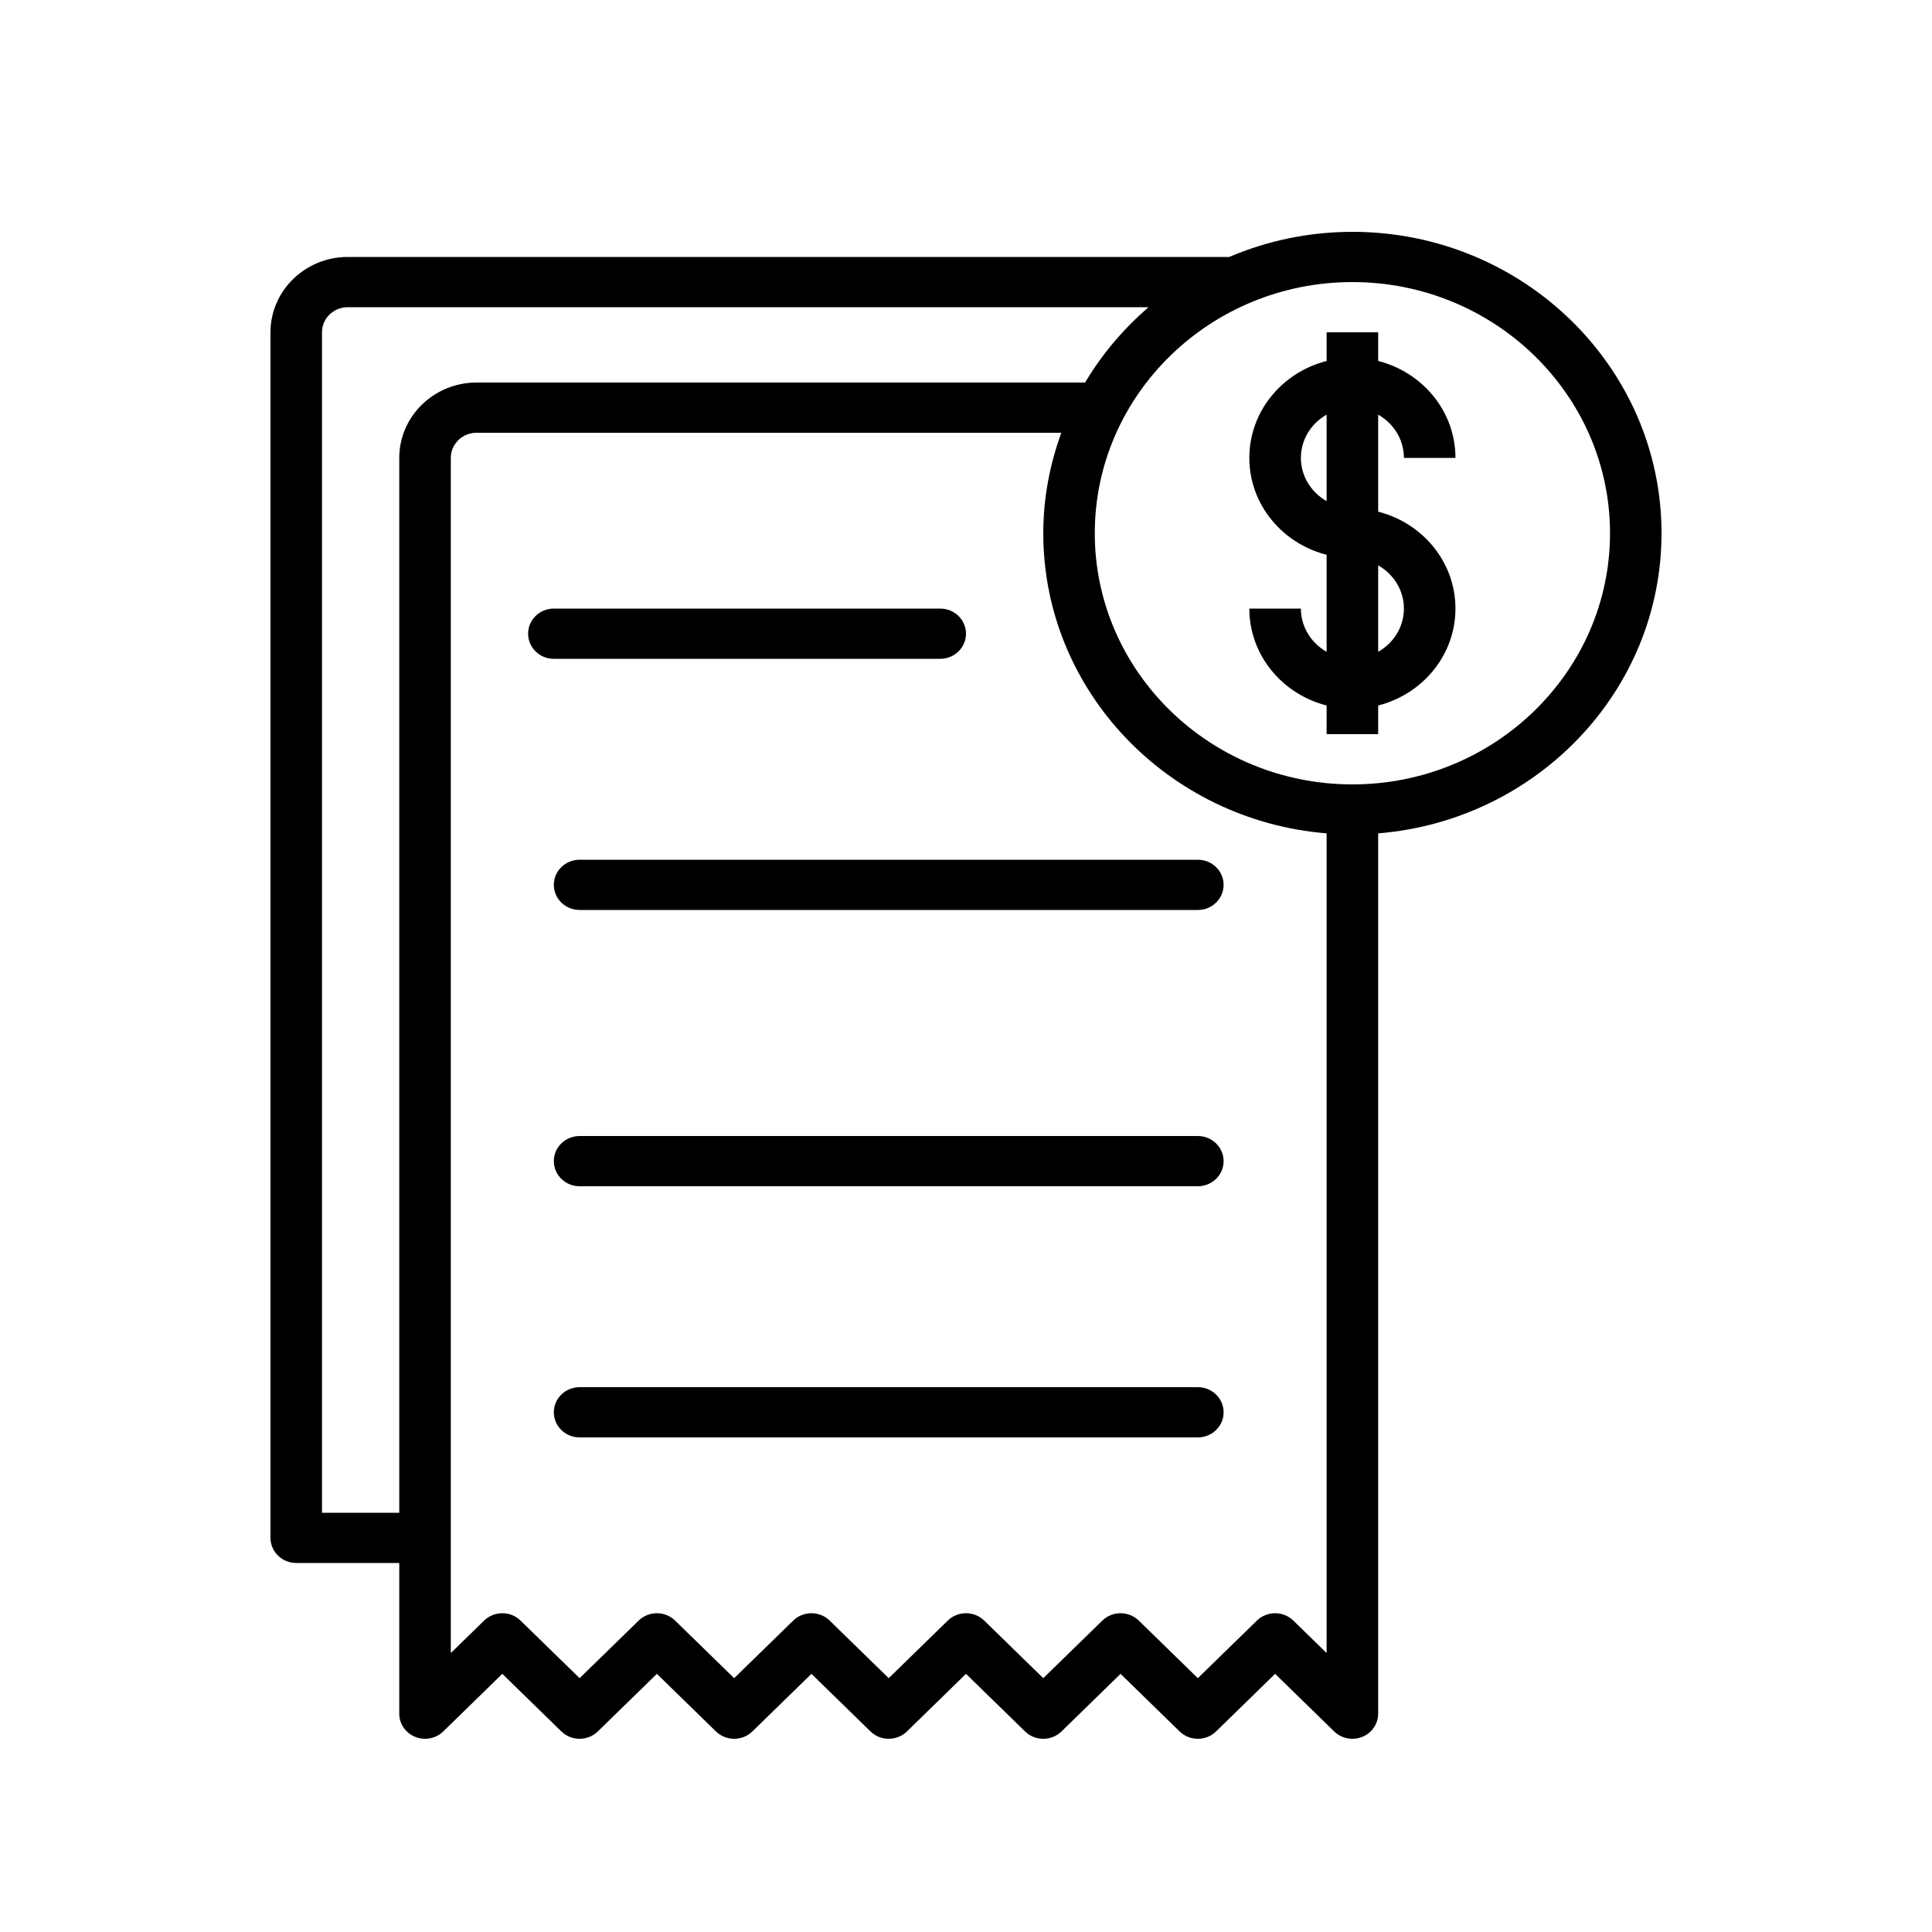 <svg width="50" height="50" viewBox="0 0 50 50" fill="none" xmlns="http://www.w3.org/2000/svg">
<path d="M43 13.8C43 9.499 39.411 6 35 6C33.867 6 32.79 6.234 31.812 6.65H9C7.897 6.65 7 7.525 7 8.6V39.8C7 40.159 7.298 40.45 7.667 40.45H10.333V44.35C10.333 44.613 10.496 44.85 10.745 44.95C10.828 44.984 10.914 45 11 45C11.174 45 11.344 44.934 11.471 44.81L13 43.319L14.529 44.81C14.789 45.063 15.211 45.063 15.471 44.81L17 43.319L18.529 44.81C18.789 45.063 19.211 45.063 19.471 44.81L21 43.319L22.529 44.81C22.789 45.063 23.211 45.063 23.471 44.81L25 43.319L26.529 44.81C26.789 45.063 27.211 45.063 27.471 44.81L29 43.319L30.529 44.81C30.789 45.063 31.211 45.063 31.471 44.81L33 43.319L34.529 44.81C34.789 45.063 35.211 45.063 35.471 44.81C35.602 44.683 35.667 44.516 35.667 44.35V21.567C39.766 21.235 43 17.882 43 13.8ZM10.333 11.85V39.15H8.333V8.6C8.333 8.241 8.632 7.95 9 7.95H29.726C29.076 8.508 28.52 9.165 28.082 9.9H12.333C11.23 9.9 10.333 10.775 10.333 11.85ZM32.529 41.94L31 43.431L29.471 41.94C29.211 41.687 28.789 41.687 28.529 41.94L27 43.431L25.471 41.94C25.211 41.687 24.789 41.687 24.529 41.94L23 43.431L21.471 41.94C21.211 41.687 20.789 41.687 20.529 41.94L19 43.431L17.471 41.94C17.211 41.687 16.789 41.687 16.529 41.94L15 43.431L13.471 41.94C13.211 41.687 12.789 41.687 12.529 41.94L11.667 42.781V11.85C11.667 11.491 11.966 11.2 12.333 11.2H27.467C27.17 12.015 27 12.887 27 13.8C27 17.882 30.234 21.235 34.333 21.567V42.781L33.471 41.94C33.211 41.687 32.789 41.687 32.529 41.94ZM35 20.3C31.324 20.3 28.333 17.384 28.333 13.8C28.333 10.216 31.324 7.3 35 7.3C38.676 7.3 41.667 10.216 41.667 13.8C41.667 17.384 38.676 20.3 35 20.3ZM36.333 11.85H37.667C37.667 10.642 36.813 9.633 35.667 9.342V8.6H34.333V9.342C33.187 9.633 32.333 10.642 32.333 11.85C32.333 13.058 33.187 14.067 34.333 14.358V16.869C33.937 16.644 33.667 16.229 33.667 15.75H32.333C32.333 16.958 33.187 17.967 34.333 18.258V19H35.667V18.258C36.813 17.967 37.667 16.958 37.667 15.75C37.667 14.542 36.813 13.533 35.667 13.242V10.731C36.063 10.956 36.333 11.371 36.333 11.85ZM33.667 11.85C33.667 11.371 33.937 10.956 34.333 10.731V12.969C33.937 12.744 33.667 12.329 33.667 11.85ZM36.333 15.75C36.333 16.229 36.063 16.644 35.667 16.869V14.631C36.063 14.856 36.333 15.271 36.333 15.75ZM31.667 22.9C31.667 23.259 31.368 23.55 31 23.55H15C14.632 23.55 14.333 23.259 14.333 22.9C14.333 22.541 14.632 22.25 15 22.25H31C31.368 22.25 31.667 22.541 31.667 22.9ZM31.667 30.05C31.667 30.409 31.368 30.7 31 30.7H15C14.632 30.7 14.333 30.409 14.333 30.05C14.333 29.691 14.632 29.4 15 29.4H31C31.368 29.4 31.667 29.691 31.667 30.05ZM31.667 36.55C31.667 36.909 31.368 37.2 31 37.2H15C14.632 37.2 14.333 36.909 14.333 36.55C14.333 36.191 14.632 35.9 15 35.9H31C31.368 35.9 31.667 36.191 31.667 36.55ZM14.333 17.05C13.965 17.05 13.667 16.759 13.667 16.4C13.667 16.041 13.965 15.75 14.333 15.75H24.333C24.701 15.75 25 16.041 25 16.4C25 16.759 24.701 17.05 24.333 17.05H14.333Z" fill="black"/>
</svg>
